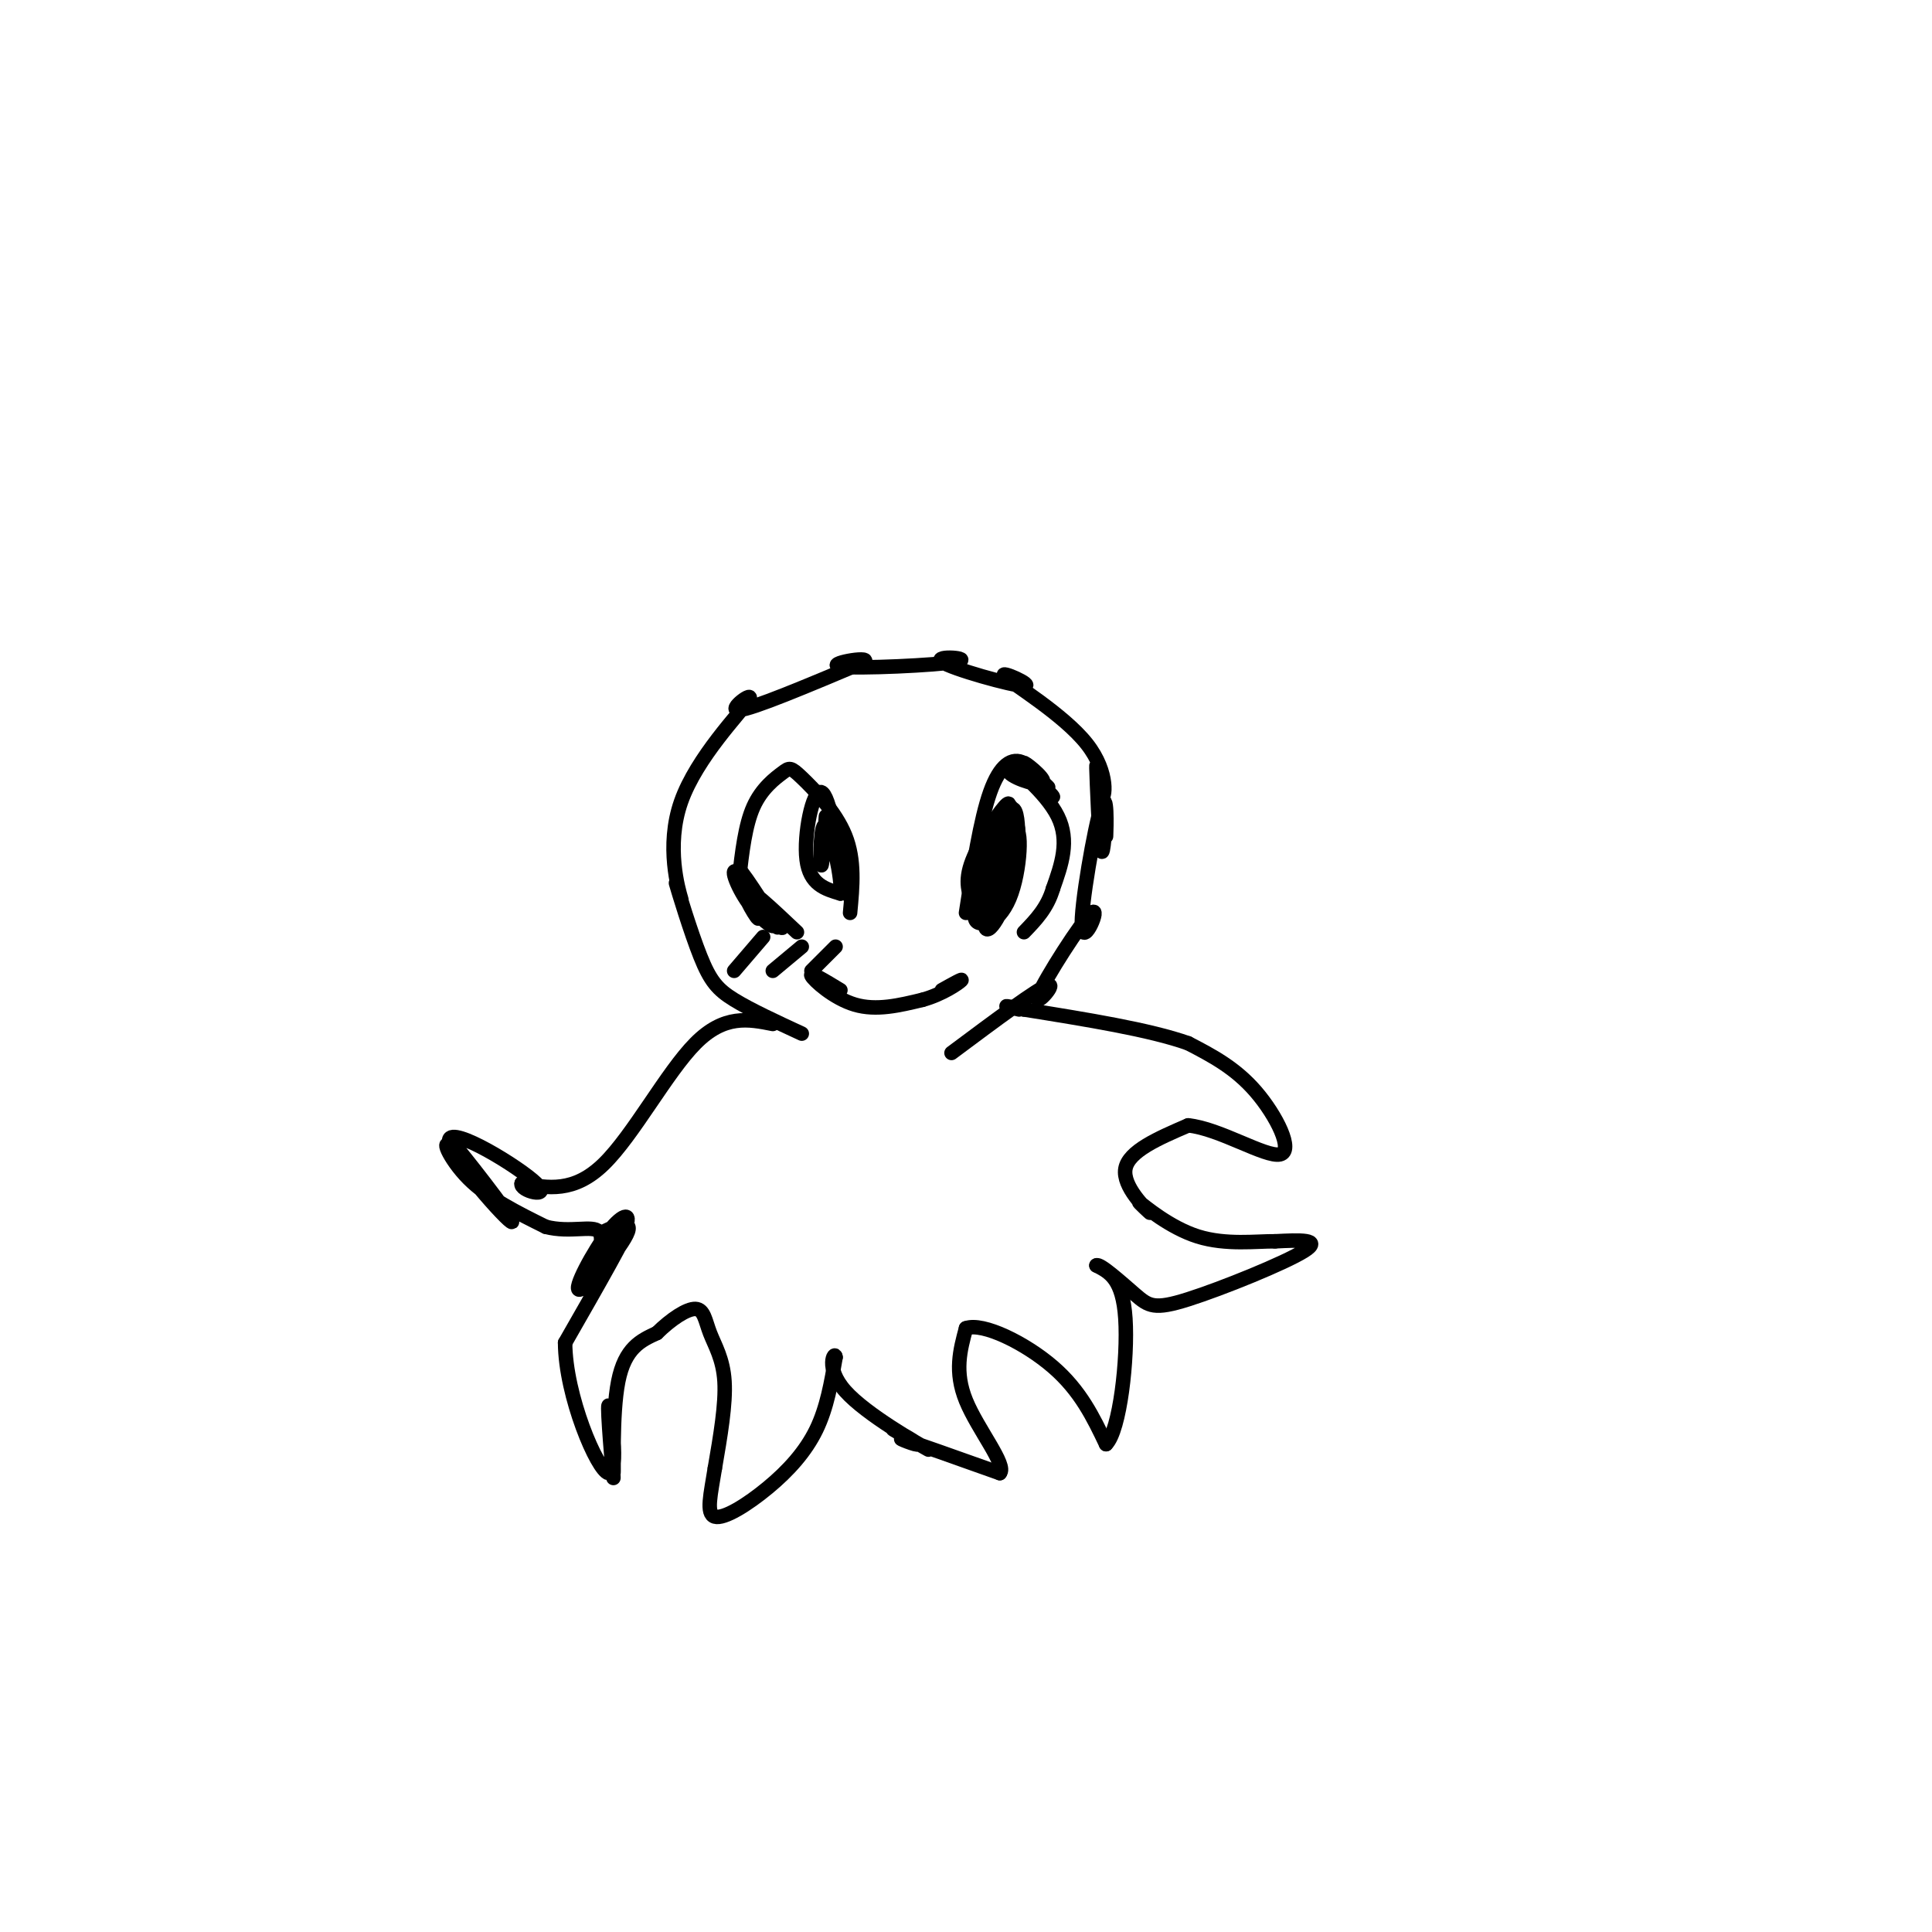 <svg viewBox='0 0 400 400' version='1.1' xmlns='http://www.w3.org/2000/svg' xmlns:xlink='http://www.w3.org/1999/xlink'><g fill='none' stroke='#000000' stroke-width='3' stroke-linecap='round' stroke-linejoin='round'><path d='M166,214c-5.293,-2.450 -10.587,-4.899 -14,-7c-3.413,-2.101 -4.946,-3.853 -7,-9c-2.054,-5.147 -4.630,-13.689 -5,-15c-0.370,-1.311 1.467,4.610 1,3c-0.467,-1.610 -3.239,-10.751 0,-20c3.239,-9.249 12.487,-18.605 14,-21c1.513,-2.395 -4.711,2.173 -2,2c2.711,-0.173 14.355,-5.086 26,-10'/><path d='M179,137c1.301,-1.287 -8.448,0.495 -5,1c3.448,0.505 20.092,-0.267 24,-1c3.908,-0.733 -4.921,-1.427 -3,0c1.921,1.427 14.591,4.973 17,5c2.409,0.027 -5.443,-3.467 -4,-2c1.443,1.467 12.180,7.895 17,14c4.820,6.105 3.722,11.886 3,11c-0.722,-0.886 -1.067,-8.439 -1,-6c0.067,2.439 0.547,14.868 1,17c0.453,2.132 0.877,-6.035 1,-7c0.123,-0.965 -0.057,5.272 0,4c0.057,-1.272 0.350,-10.051 -1,-6c-1.350,4.051 -4.342,20.934 -4,25c0.342,4.066 4.020,-4.683 2,-3c-2.020,1.683 -9.736,13.799 -11,17c-1.264,3.201 3.925,-2.514 2,-2c-1.925,0.514 -10.962,7.257 -20,14'/><path d='M200,189c1.491,-9.664 2.982,-19.328 5,-25c2.018,-5.672 4.563,-7.352 7,-6c2.437,1.352 4.767,5.738 5,6c0.233,0.262 -1.629,-3.598 -4,-5c-2.371,-1.402 -5.250,-0.345 -4,1c1.250,1.345 6.628,2.977 7,2c0.372,-0.977 -4.262,-4.562 -4,-4c0.262,0.562 5.422,5.270 5,5c-0.422,-0.270 -6.425,-5.517 -6,-5c0.425,0.517 7.279,6.798 7,7c-0.279,0.202 -7.690,-5.676 -8,-6c-0.310,-0.324 6.483,4.908 9,10c2.517,5.092 0.759,10.046 -1,15'/><path d='M218,184c-1.167,4.000 -3.583,6.500 -6,9'/><path d='M208,170c0.800,-2.400 1.600,-4.800 0,-3c-1.600,1.800 -5.600,7.800 -7,12c-1.400,4.200 -0.200,6.600 1,9'/><path d='M202,188c1.918,-4.012 6.213,-18.542 7,-18c0.787,0.542 -1.935,16.158 -2,18c-0.065,1.842 2.526,-10.088 3,-11c0.474,-0.912 -1.170,9.195 -1,8c0.170,-1.195 2.152,-13.693 1,-13c-1.152,0.693 -5.440,14.576 -5,17c0.440,2.424 5.608,-6.612 5,-8c-0.608,-1.388 -6.991,4.873 -8,8c-1.009,3.127 3.355,3.121 6,-2c2.645,-5.121 3.572,-15.356 2,-13c-1.572,2.356 -5.642,17.304 -6,16c-0.358,-1.304 2.996,-18.862 5,-22c2.004,-3.138 2.659,8.142 0,15c-2.659,6.858 -8.633,9.293 -8,4c0.633,-5.293 7.871,-18.315 9,-17c1.129,1.315 -3.852,16.966 -4,19c-0.148,2.034 4.536,-9.550 4,-11c-0.536,-1.450 -6.293,7.233 -7,11c-0.707,3.767 3.634,2.617 6,-3c2.366,-5.617 2.755,-15.701 1,-14c-1.755,1.701 -5.653,15.185 -5,17c0.653,1.815 5.859,-8.041 5,-8c-0.859,0.041 -7.783,9.979 -8,7c-0.217,-2.979 6.274,-18.876 7,-19c0.726,-0.124 -4.314,15.525 -5,21c-0.686,5.475 2.981,0.777 5,-6c2.019,-6.777 2.391,-15.632 1,-13c-1.391,2.632 -4.544,16.750 -4,18c0.544,1.250 4.784,-10.368 4,-10c-0.784,0.368 -6.593,12.723 -7,10c-0.407,-2.723 4.587,-20.523 6,-21c1.413,-0.477 -0.756,16.370 -1,18c-0.244,1.630 1.437,-11.958 2,-13c0.563,-1.042 0.006,10.463 0,9c-0.006,-1.463 0.537,-15.894 -1,-15c-1.537,0.894 -5.153,17.113 -6,21c-0.847,3.887 1.077,-4.556 3,-13'/><path d='M176,189c0.518,-5.466 1.037,-10.931 -1,-16c-2.037,-5.069 -6.628,-9.740 -9,-12c-2.372,-2.260 -2.523,-2.108 -4,-1c-1.477,1.108 -4.279,3.174 -6,7c-1.721,3.826 -2.360,9.413 -3,15'/><path d='M153,182c2.174,5.267 9.108,10.936 9,10c-0.108,-0.936 -7.257,-8.477 -8,-9c-0.743,-0.523 4.921,5.973 6,8c1.079,2.027 -2.425,-0.416 -5,-4c-2.575,-3.584 -4.219,-8.311 -2,-6c2.219,2.311 8.302,11.658 8,11c-0.302,-0.658 -6.988,-11.321 -8,-12c-1.012,-0.679 3.651,8.625 4,10c0.349,1.375 -3.614,-5.179 -3,-6c0.614,-0.821 5.807,4.089 11,9'/><path d='M175,185c-1.622,-10.267 -3.244,-20.533 -5,-21c-1.756,-0.467 -3.644,8.867 -3,14c0.644,5.133 3.822,6.067 7,7'/><path d='M174,185c0.476,-2.679 -1.833,-12.875 -3,-14c-1.167,-1.125 -1.190,6.821 -1,8c0.190,1.179 0.595,-4.411 1,-10'/><path d='M174,205c-3.222,-1.956 -6.444,-3.911 -6,-3c0.444,0.911 4.556,4.689 9,6c4.444,1.311 9.222,0.156 14,-1'/><path d='M191,207c4.133,-1.133 7.467,-3.467 8,-4c0.533,-0.533 -1.733,0.733 -4,2'/><path d='M160,212c-5.022,-1.000 -10.044,-2.000 -16,4c-5.956,6.000 -12.844,19.000 -19,25c-6.156,6.000 -11.578,5.000 -17,4'/><path d='M108,245c-0.578,1.533 6.477,3.367 3,0c-3.477,-3.367 -17.485,-11.934 -18,-9c-0.515,2.934 12.465,17.369 13,17c0.535,-0.369 -11.373,-15.544 -12,-16c-0.627,-0.456 10.028,13.806 11,15c0.972,1.194 -7.738,-10.678 -11,-14c-3.262,-3.322 -1.075,1.908 3,6c4.075,4.092 10.037,7.046 16,10'/><path d='M113,254c5.054,1.307 9.689,-0.425 11,1c1.311,1.425 -0.704,6.007 0,6c0.704,-0.007 4.125,-4.604 4,-6c-0.125,-1.396 -3.798,0.410 -3,0c0.798,-0.410 6.067,-3.036 5,0c-1.067,3.036 -8.470,11.735 -10,12c-1.530,0.265 2.814,-7.904 6,-12c3.186,-4.096 5.215,-4.118 3,0c-2.215,4.118 -8.673,12.378 -8,11c0.673,-1.378 8.478,-12.394 9,-12c0.522,0.394 -6.239,12.197 -13,24'/><path d='M117,278c0.049,11.003 6.673,26.511 9,27c2.327,0.489 0.359,-14.041 0,-14c-0.359,0.041 0.893,14.655 1,15c0.107,0.345 -0.930,-13.578 -1,-14c-0.070,-0.422 0.827,12.655 1,13c0.173,0.345 -0.379,-12.044 1,-19c1.379,-6.956 4.690,-8.478 8,-10'/><path d='M136,276c2.922,-2.880 6.226,-5.081 8,-5c1.774,0.081 2.016,2.445 3,5c0.984,2.555 2.710,5.301 3,10c0.290,4.699 -0.855,11.349 -2,18'/><path d='M148,304c-0.829,5.270 -1.903,9.443 0,10c1.903,0.557 6.781,-2.504 11,-6c4.219,-3.496 7.777,-7.427 10,-12c2.223,-4.573 3.112,-9.786 4,-15'/><path d='M173,281c-0.104,-1.544 -2.362,2.095 2,7c4.362,4.905 15.346,11.074 17,12c1.654,0.926 -6.020,-3.391 -7,-4c-0.980,-0.609 4.736,2.490 5,3c0.264,0.510 -4.925,-1.569 -3,-1c1.925,0.569 10.962,3.784 20,7'/><path d='M207,305c1.556,-1.578 -4.556,-9.022 -7,-15c-2.444,-5.978 -1.222,-10.489 0,-15'/><path d='M200,275c3.511,-1.267 12.289,3.067 18,8c5.711,4.933 8.356,10.467 11,16'/><path d='M229,299c2.867,-2.800 4.533,-17.800 4,-26c-0.533,-8.200 -3.267,-9.600 -6,-11'/><path d='M227,262c0.619,-0.557 5.166,3.552 8,6c2.834,2.448 3.955,3.236 11,1c7.045,-2.236 20.013,-7.496 24,-10c3.987,-2.504 -1.006,-2.252 -6,-2'/><path d='M264,257c-3.759,-0.048 -10.156,0.832 -16,-1c-5.844,-1.832 -11.133,-6.378 -12,-7c-0.867,-0.622 2.690,2.679 2,2c-0.690,-0.679 -5.626,-5.337 -5,-9c0.626,-3.663 6.813,-6.332 13,-9'/><path d='M246,233c6.440,0.619 16.042,6.667 19,6c2.958,-0.667 -0.726,-8.048 -5,-13c-4.274,-4.952 -9.137,-7.476 -14,-10'/><path d='M246,216c-8.000,-2.833 -21.000,-4.917 -34,-7'/><path d='M212,209c-5.833,-1.167 -3.417,-0.583 -1,0'/><path d='M158,194c0.000,0.000 -6.000,7.000 -6,7'/><path d='M166,196c0.000,0.000 -6.000,5.000 -6,5'/><path d='M173,196c0.000,0.000 -5.000,5.000 -5,5'/></g>
</svg>
